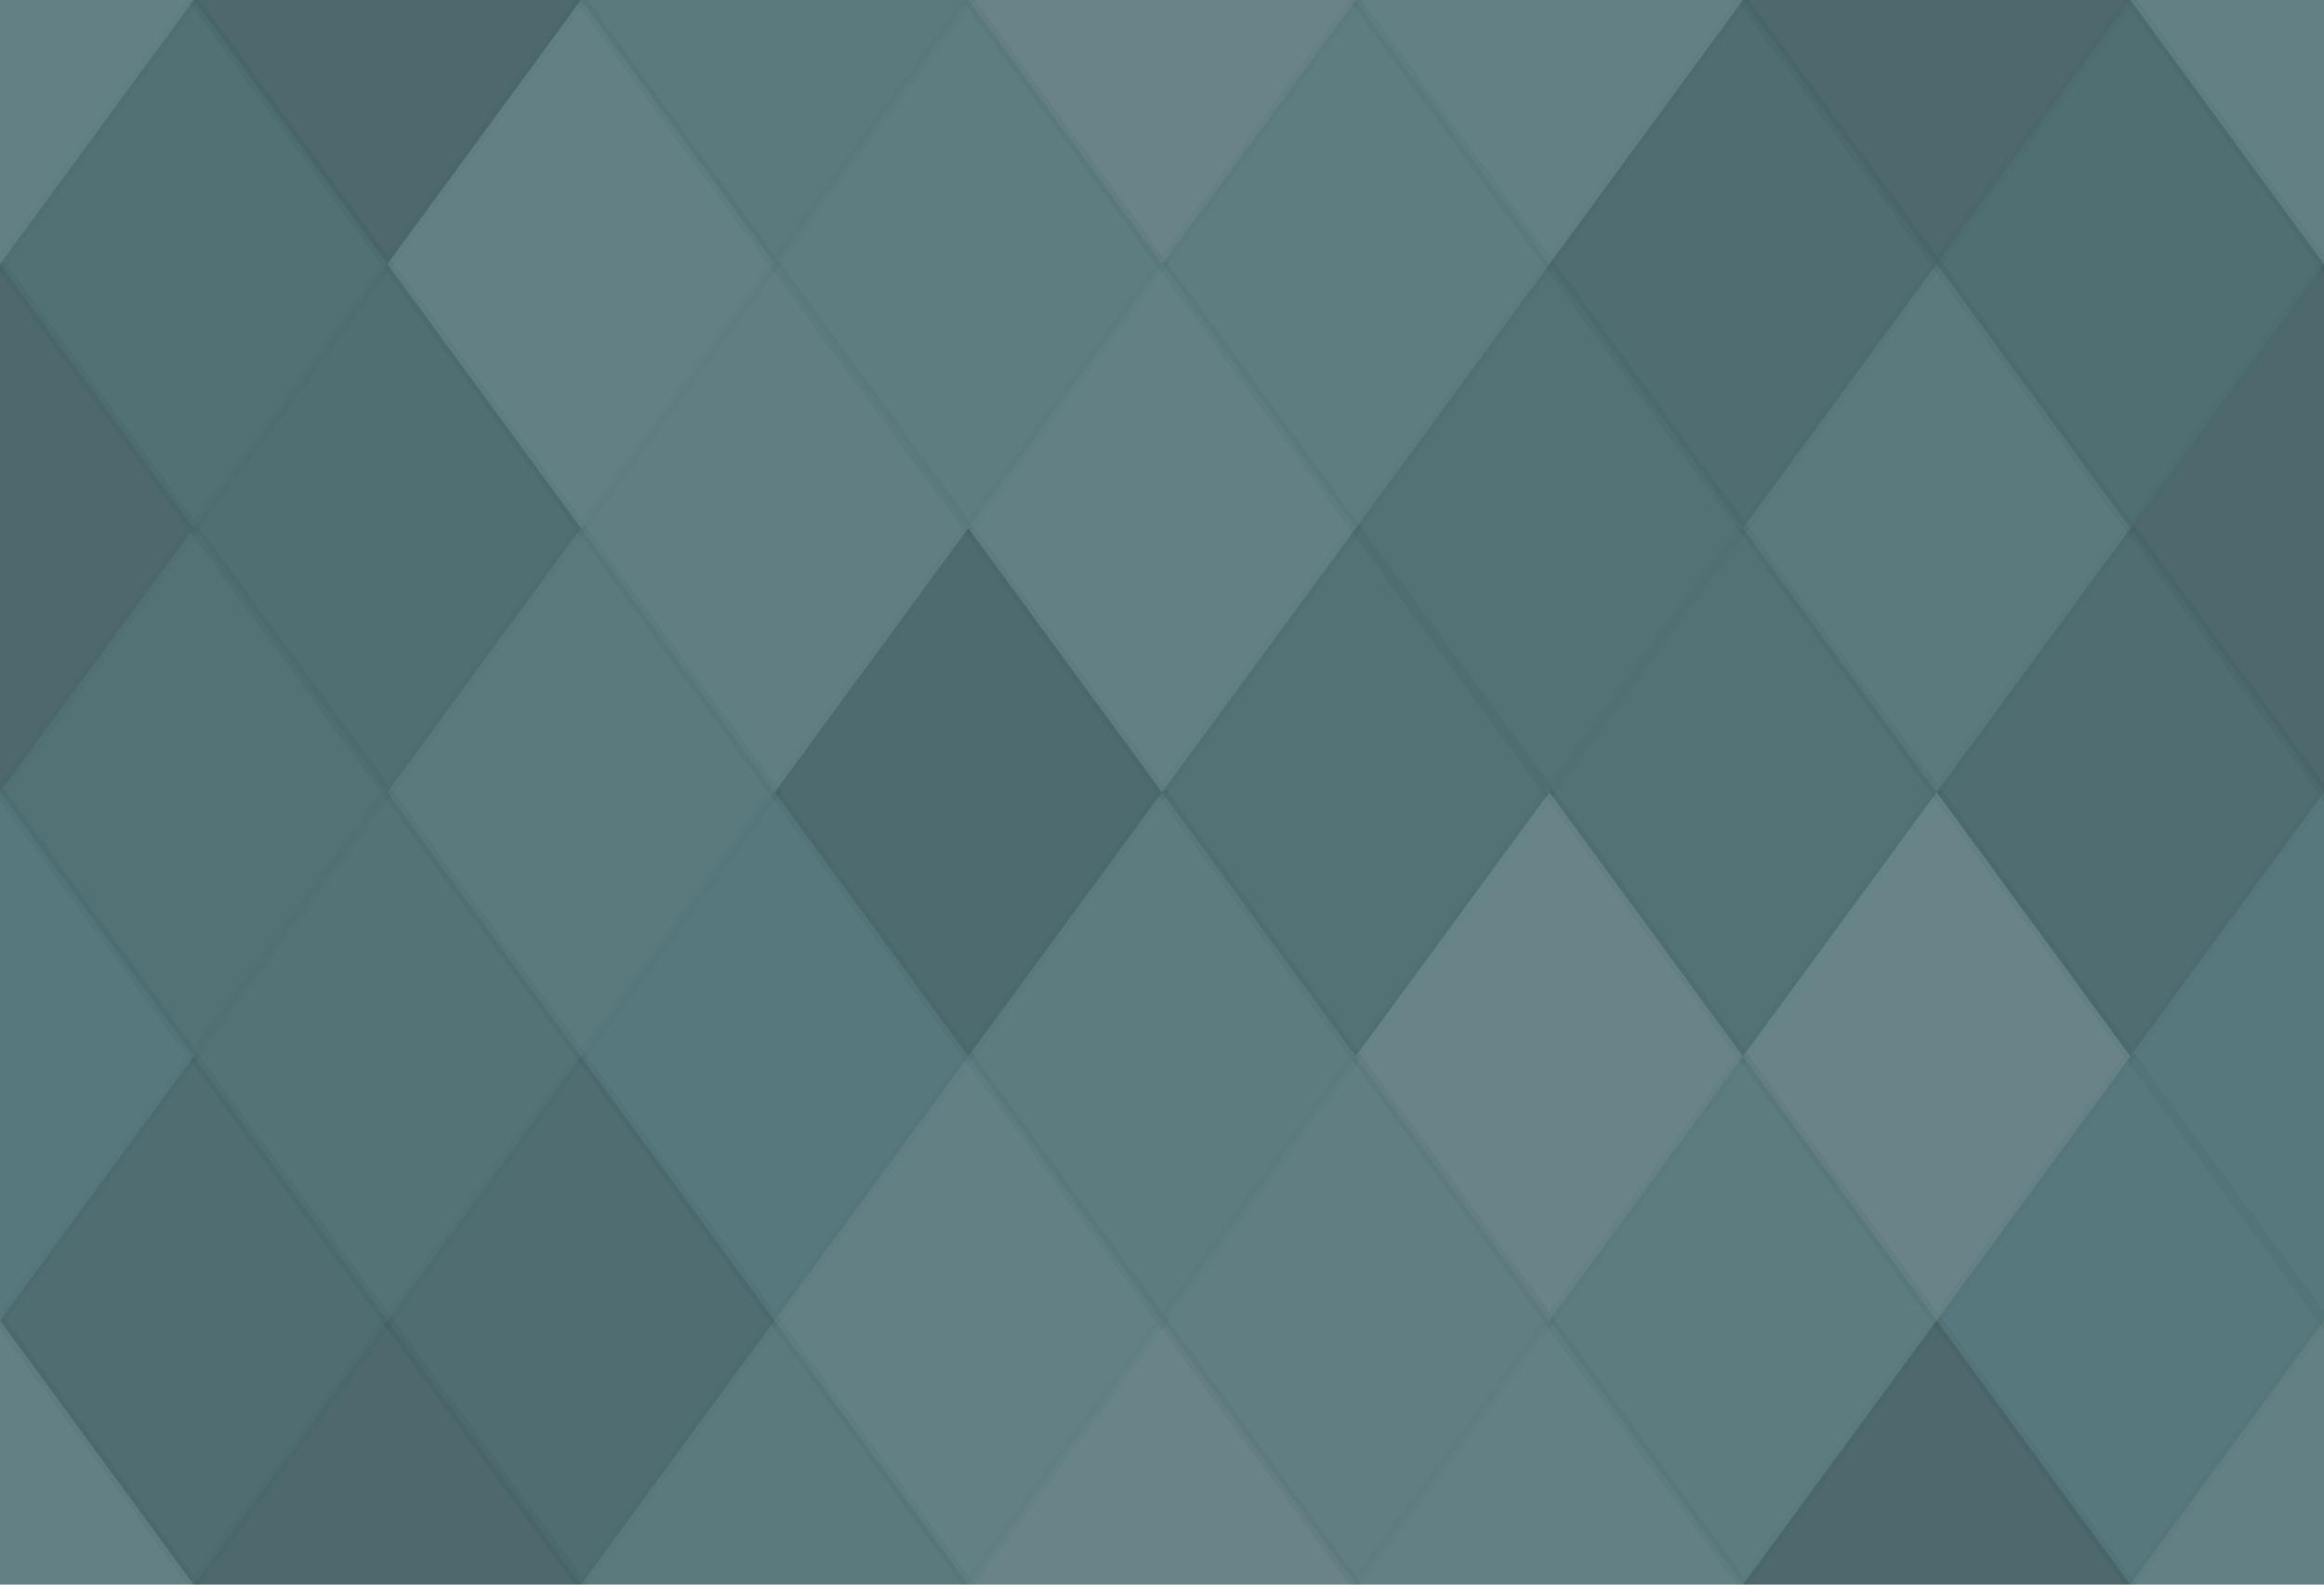 <svg xmlns="http://www.w3.org/2000/svg" width="220" height="150" viewbox="0 0 220 150" preserveAspectRatio="none"><rect x="0" y="0" width="100%" height="100%" fill="rgb(85, 118, 122)" /><polyline points="18.333, 0, 36.667, 25, 18.333, 50, 0, 25" fill="#ddd" fill-opacity="0.107" stroke="#000" stroke-opacity="0.02" transform="translate(-18.333, -25)" /><polyline points="18.333, 0, 36.667, 25, 18.333, 50, 0, 25" fill="#ddd" fill-opacity="0.107" stroke="#000" stroke-opacity="0.02" transform="translate(201.667, -25)" /><polyline points="18.333, 0, 36.667, 25, 18.333, 50, 0, 25" fill="#ddd" fill-opacity="0.107" stroke="#000" stroke-opacity="0.02" transform="translate(-18.333, 125)" /><polyline points="18.333, 0, 36.667, 25, 18.333, 50, 0, 25" fill="#ddd" fill-opacity="0.107" stroke="#000" stroke-opacity="0.02" transform="translate(201.667, 125)" /><polyline points="18.333, 0, 36.667, 25, 18.333, 50, 0, 25" fill="#222" fill-opacity="0.15" stroke="#000" stroke-opacity="0.02" transform="translate(18.333, -25)" /><polyline points="18.333, 0, 36.667, 25, 18.333, 50, 0, 25" fill="#222" fill-opacity="0.15" stroke="#000" stroke-opacity="0.02" transform="translate(18.333, 125)" /><polyline points="18.333, 0, 36.667, 25, 18.333, 50, 0, 25" fill="#ddd" fill-opacity="0.037" stroke="#000" stroke-opacity="0.02" transform="translate(55, -25)" /><polyline points="18.333, 0, 36.667, 25, 18.333, 50, 0, 25" fill="#ddd" fill-opacity="0.037" stroke="#000" stroke-opacity="0.02" transform="translate(55, 125)" /><polyline points="18.333, 0, 36.667, 25, 18.333, 50, 0, 25" fill="#ddd" fill-opacity="0.141" stroke="#000" stroke-opacity="0.02" transform="translate(91.667, -25)" /><polyline points="18.333, 0, 36.667, 25, 18.333, 50, 0, 25" fill="#ddd" fill-opacity="0.141" stroke="#000" stroke-opacity="0.02" transform="translate(91.667, 125)" /><polyline points="18.333, 0, 36.667, 25, 18.333, 50, 0, 25" fill="#ddd" fill-opacity="0.107" stroke="#000" stroke-opacity="0.02" transform="translate(128.333, -25)" /><polyline points="18.333, 0, 36.667, 25, 18.333, 50, 0, 25" fill="#ddd" fill-opacity="0.107" stroke="#000" stroke-opacity="0.02" transform="translate(128.333, 125)" /><polyline points="18.333, 0, 36.667, 25, 18.333, 50, 0, 25" fill="#222" fill-opacity="0.15" stroke="#000" stroke-opacity="0.02" transform="translate(165, -25)" /><polyline points="18.333, 0, 36.667, 25, 18.333, 50, 0, 25" fill="#222" fill-opacity="0.15" stroke="#000" stroke-opacity="0.02" transform="translate(165, 125)" /><polyline points="18.333, 0, 36.667, 25, 18.333, 50, 0, 25" fill="#222" fill-opacity="0.063" stroke="#000" stroke-opacity="0.02" transform="translate(0, 0)" /><polyline points="18.333, 0, 36.667, 25, 18.333, 50, 0, 25" fill="#222" fill-opacity="0.063" stroke="#000" stroke-opacity="0.02" transform="translate(220, 0)" /><polyline points="18.333, 0, 36.667, 25, 18.333, 50, 0, 25" fill="#ddd" fill-opacity="0.107" stroke="#000" stroke-opacity="0.02" transform="translate(36.667, 0)" /><polyline points="18.333, 0, 36.667, 25, 18.333, 50, 0, 25" fill="#ddd" fill-opacity="0.072" stroke="#000" stroke-opacity="0.02" transform="translate(73.333, 0)" /><polyline points="18.333, 0, 36.667, 25, 18.333, 50, 0, 25" fill="#ddd" fill-opacity="0.072" stroke="#000" stroke-opacity="0.02" transform="translate(110, 0)" /><polyline points="18.333, 0, 36.667, 25, 18.333, 50, 0, 25" fill="#222" fill-opacity="0.098" stroke="#000" stroke-opacity="0.02" transform="translate(146.667, 0)" /><polyline points="18.333, 0, 36.667, 25, 18.333, 50, 0, 25" fill="#222" fill-opacity="0.081" stroke="#000" stroke-opacity="0.02" transform="translate(183.333, 0)" /><polyline points="18.333, 0, 36.667, 25, 18.333, 50, 0, 25" fill="#222" fill-opacity="0.15" stroke="#000" stroke-opacity="0.02" transform="translate(-18.333, 25)" /><polyline points="18.333, 0, 36.667, 25, 18.333, 50, 0, 25" fill="#222" fill-opacity="0.15" stroke="#000" stroke-opacity="0.02" transform="translate(201.667, 25)" /><polyline points="18.333, 0, 36.667, 25, 18.333, 50, 0, 25" fill="#222" fill-opacity="0.081" stroke="#000" stroke-opacity="0.02" transform="translate(18.333, 25)" /><polyline points="18.333, 0, 36.667, 25, 18.333, 50, 0, 25" fill="#ddd" fill-opacity="0.089" stroke="#000" stroke-opacity="0.02" transform="translate(55, 25)" /><polyline points="18.333, 0, 36.667, 25, 18.333, 50, 0, 25" fill="#ddd" fill-opacity="0.107" stroke="#000" stroke-opacity="0.02" transform="translate(91.667, 25)" /><polyline points="18.333, 0, 36.667, 25, 18.333, 50, 0, 25" fill="#222" fill-opacity="0.046" stroke="#000" stroke-opacity="0.02" transform="translate(128.333, 25)" /><polyline points="18.333, 0, 36.667, 25, 18.333, 50, 0, 25" fill="#ddd" fill-opacity="0.037" stroke="#000" stroke-opacity="0.02" transform="translate(165, 25)" /><polyline points="18.333, 0, 36.667, 25, 18.333, 50, 0, 25" fill="#222" fill-opacity="0.046" stroke="#000" stroke-opacity="0.02" transform="translate(0, 50)" /><polyline points="18.333, 0, 36.667, 25, 18.333, 50, 0, 25" fill="#222" fill-opacity="0.046" stroke="#000" stroke-opacity="0.02" transform="translate(220, 50)" /><polyline points="18.333, 0, 36.667, 25, 18.333, 50, 0, 25" fill="#ddd" fill-opacity="0.037" stroke="#000" stroke-opacity="0.02" transform="translate(36.667, 50)" /><polyline points="18.333, 0, 36.667, 25, 18.333, 50, 0, 25" fill="#222" fill-opacity="0.115" stroke="#000" stroke-opacity="0.02" transform="translate(73.333, 50)" /><polyline points="18.333, 0, 36.667, 25, 18.333, 50, 0, 25" fill="#222" fill-opacity="0.046" stroke="#000" stroke-opacity="0.02" transform="translate(110, 50)" /><polyline points="18.333, 0, 36.667, 25, 18.333, 50, 0, 25" fill="#222" fill-opacity="0.046" stroke="#000" stroke-opacity="0.02" transform="translate(146.667, 50)" /><polyline points="18.333, 0, 36.667, 25, 18.333, 50, 0, 25" fill="#222" fill-opacity="0.098" stroke="#000" stroke-opacity="0.02" transform="translate(183.333, 50)" /><polyline points="18.333, 0, 36.667, 25, 18.333, 50, 0, 25" fill="#ddd" fill-opacity="0.02" stroke="#000" stroke-opacity="0.02" transform="translate(-18.333, 75)" /><polyline points="18.333, 0, 36.667, 25, 18.333, 50, 0, 25" fill="#ddd" fill-opacity="0.02" stroke="#000" stroke-opacity="0.02" transform="translate(201.667, 75)" /><polyline points="18.333, 0, 36.667, 25, 18.333, 50, 0, 25" fill="#222" fill-opacity="0.029" stroke="#000" stroke-opacity="0.02" transform="translate(18.333, 75)" /><polyline points="18.333, 0, 36.667, 25, 18.333, 50, 0, 25" fill="#ddd" fill-opacity="0.02" stroke="#000" stroke-opacity="0.02" transform="translate(55, 75)" /><polyline points="18.333, 0, 36.667, 25, 18.333, 50, 0, 25" fill="#ddd" fill-opacity="0.055" stroke="#000" stroke-opacity="0.02" transform="translate(91.667, 75)" /><polyline points="18.333, 0, 36.667, 25, 18.333, 50, 0, 25" fill="#ddd" fill-opacity="0.141" stroke="#000" stroke-opacity="0.02" transform="translate(128.333, 75)" /><polyline points="18.333, 0, 36.667, 25, 18.333, 50, 0, 25" fill="#ddd" fill-opacity="0.141" stroke="#000" stroke-opacity="0.02" transform="translate(165, 75)" /><polyline points="18.333, 0, 36.667, 25, 18.333, 50, 0, 25" fill="#222" fill-opacity="0.098" stroke="#000" stroke-opacity="0.02" transform="translate(0, 100)" /><polyline points="18.333, 0, 36.667, 25, 18.333, 50, 0, 25" fill="#222" fill-opacity="0.098" stroke="#000" stroke-opacity="0.02" transform="translate(220, 100)" /><polyline points="18.333, 0, 36.667, 25, 18.333, 50, 0, 25" fill="#222" fill-opacity="0.098" stroke="#000" stroke-opacity="0.02" transform="translate(36.667, 100)" /><polyline points="18.333, 0, 36.667, 25, 18.333, 50, 0, 25" fill="#ddd" fill-opacity="0.107" stroke="#000" stroke-opacity="0.02" transform="translate(73.333, 100)" /><polyline points="18.333, 0, 36.667, 25, 18.333, 50, 0, 25" fill="#ddd" fill-opacity="0.089" stroke="#000" stroke-opacity="0.02" transform="translate(110, 100)" /><polyline points="18.333, 0, 36.667, 25, 18.333, 50, 0, 25" fill="#ddd" fill-opacity="0.055" stroke="#000" stroke-opacity="0.02" transform="translate(146.667, 100)" /><polyline points="18.333, 0, 36.667, 25, 18.333, 50, 0, 25" fill="#ddd" fill-opacity="0.02" stroke="#000" stroke-opacity="0.02" transform="translate(183.333, 100)" /></svg>
